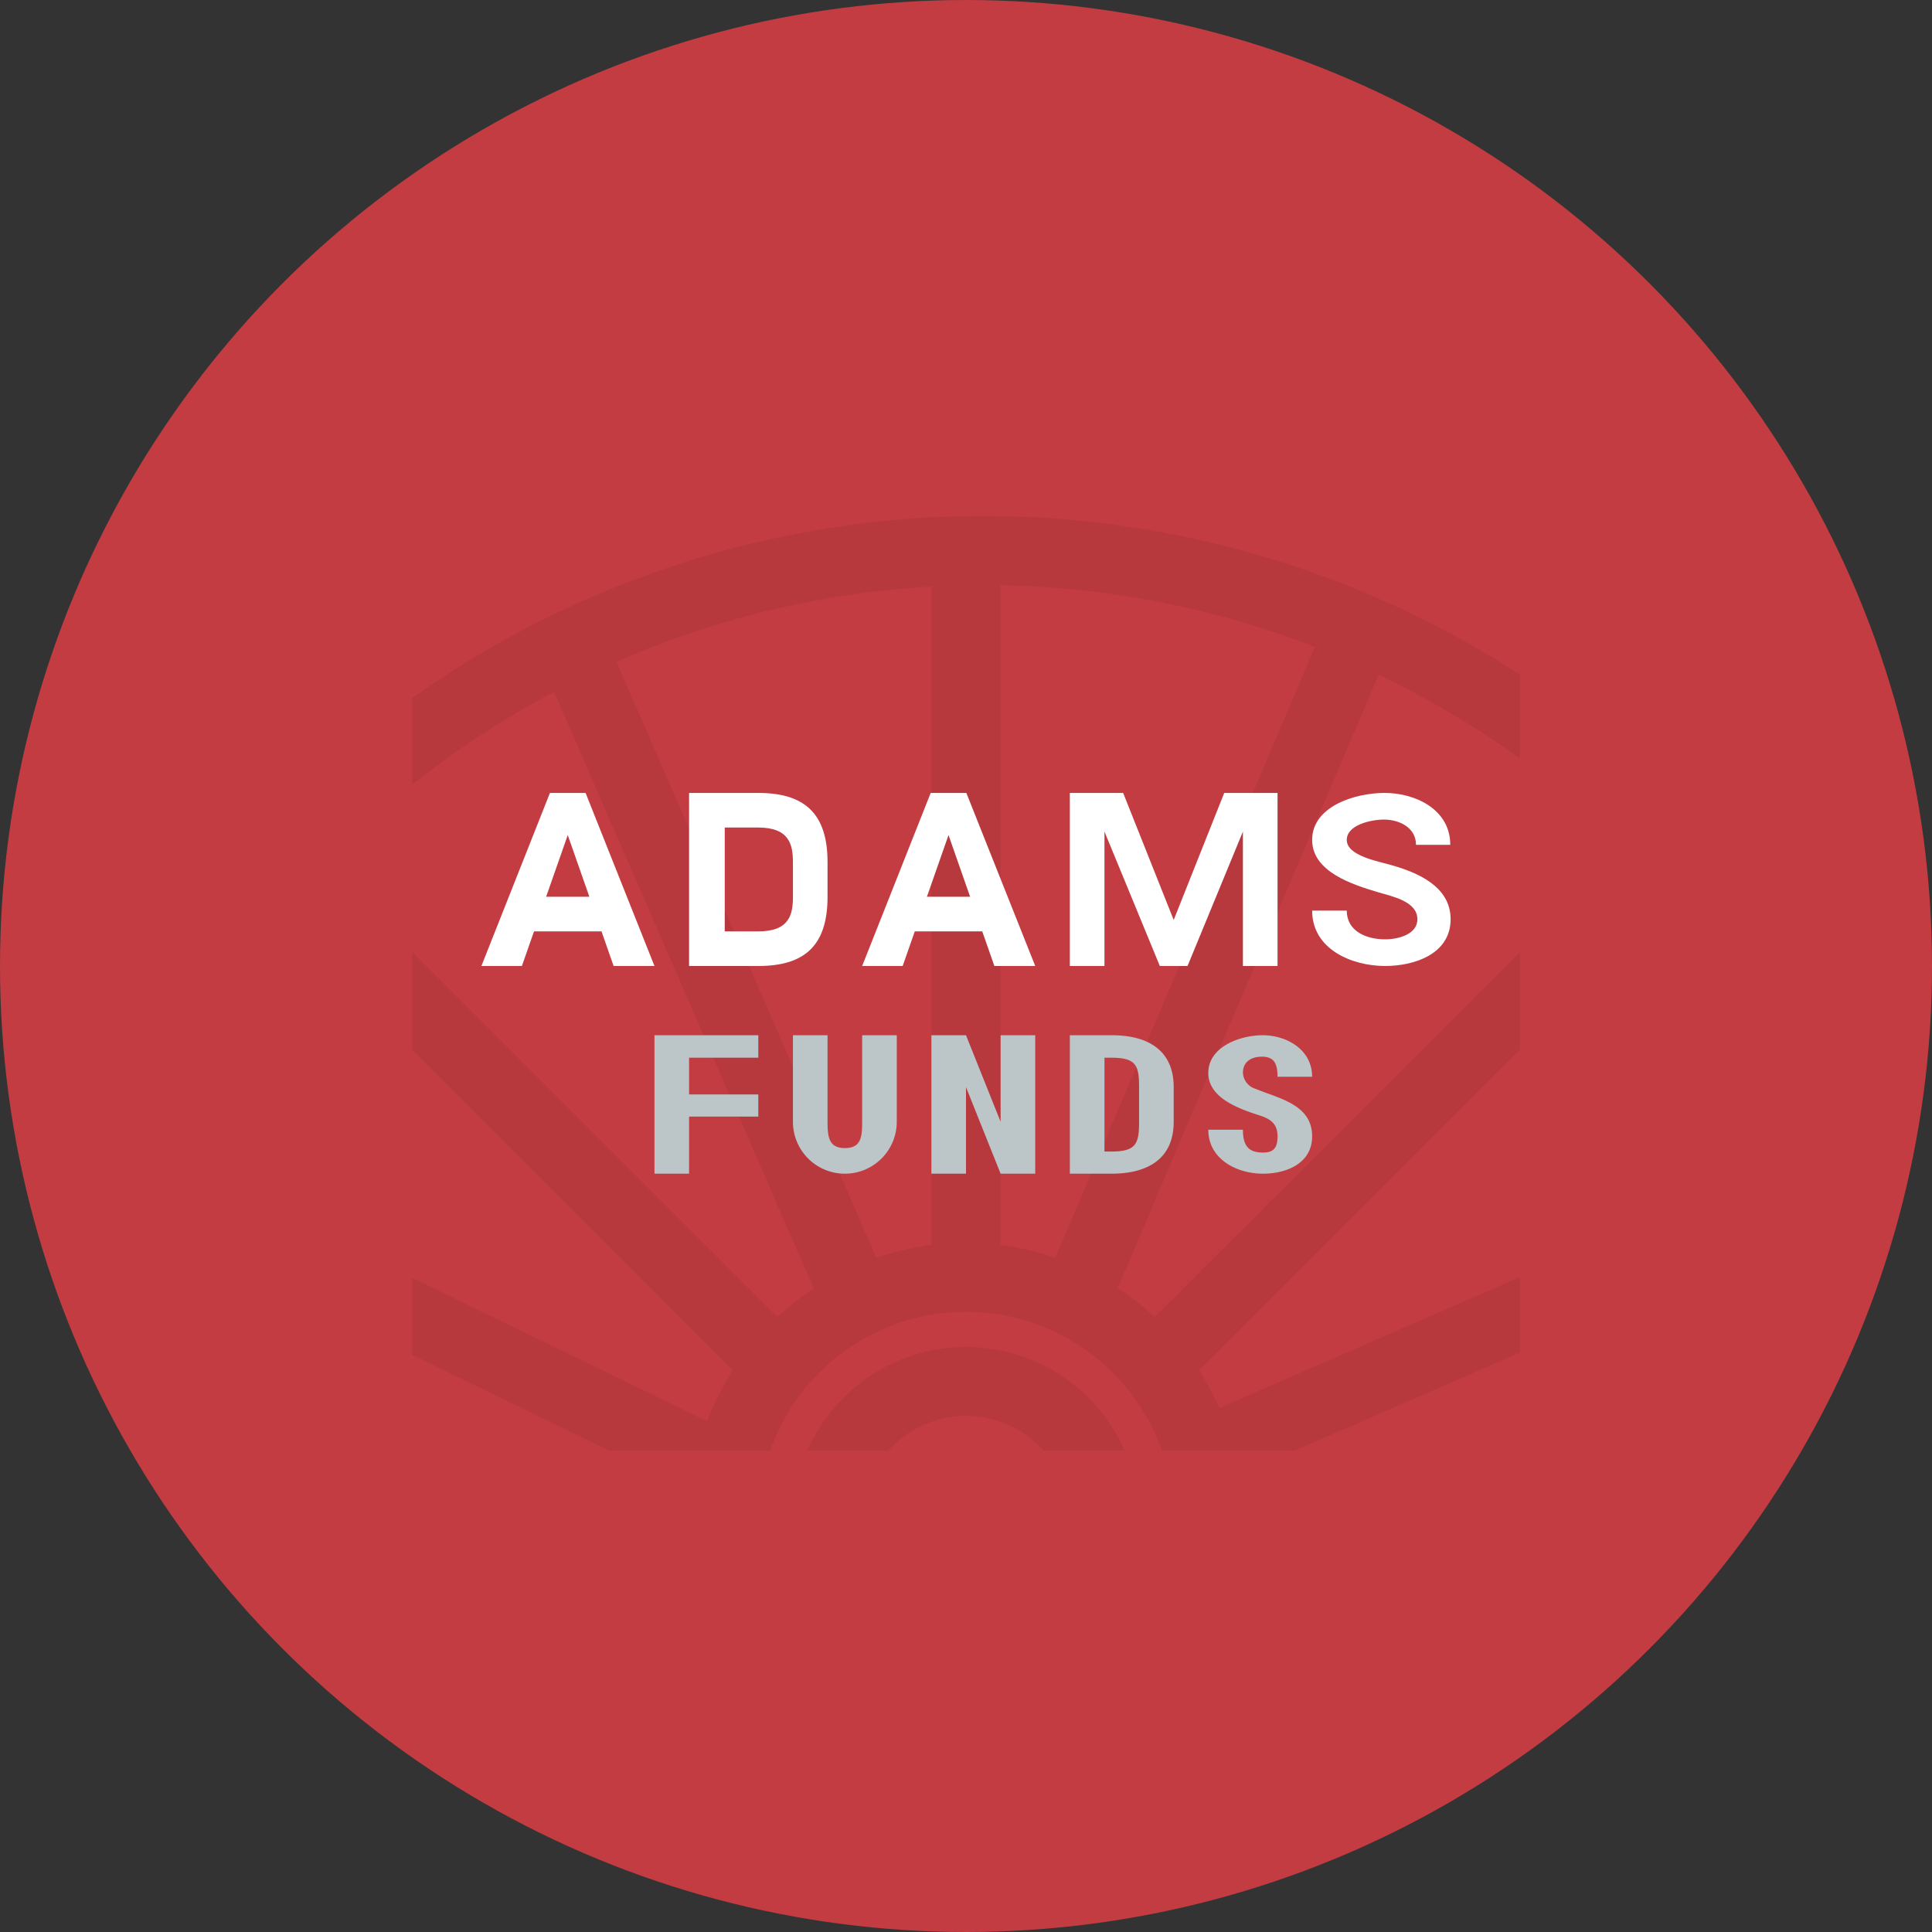 <?xml version='1.0' encoding='utf-8'?>
<svg xmlns="http://www.w3.org/2000/svg" id="Layer_1" data-name="Layer 1" viewBox="0 0 300 300" width="300" height="300"><rect x="0" y="0" width="300" height="300" fill="#333333" stroke="none"/><defs><clipPath id="bz_circular_clip"><circle cx="150.0" cy="150.0" r="150.0" /></clipPath></defs><g clip-path="url(#bz_circular_clip)"><title>ADX_Mark_Composit_Light</title><path d="M-.5-.5h301v301H-.5Z" fill="#c23c42" /><path d="M64,74.75H236v150.5H64Z" fill="#c23c42" /><path d="M236,104.743a153.26,153.26,0,0,0-172,3.655V121.835A142.652,142.652,0,0,1,86.037,107.43L126.35,200.041a50.188,50.188,0,0,0-5.644,4.461L64,147.796v15.158L113.826,212.78a42.057,42.057,0,0,0-4.031,7.901L64,198.429v11.933L94.584,225.25H119.578a32.25,32.25,0,0,1,60.845,0h20.64L236,210.039v-11.717l-46.655,20.317a42.84,42.84,0,0,0-3.171-5.859L236,162.954V147.85l-56.706,56.653a42.173,42.173,0,0,0-5.751-4.461L214.07,104.742A147.236,147.236,0,0,1,236,117.75ZM174.618,225.25a26.875,26.875,0,0,0-49.235,0H137.96a16.125,16.125,0,0,1,24.08,0Zm-38.539-29.939L95.713,102.754A141.685,141.685,0,0,1,144.625,91.09v102.233a46.483,46.483,0,0,0-8.6,1.989Zm19.296-1.989V90.875a142.589,142.589,0,0,1,48.805,9.568l-40.312,94.869A39.928,39.928,0,0,0,155.375,193.323Z" fill="#b7393e" /><path d="M88.832,127.748,81.039,150H74.75l10.643-26.875h4.031l-.537,4.622ZM95.283,150l-7.794-22.253-.645-4.622h4.085L101.625,150H95.283ZM94.96,139.25v5.375H79.803V139.25Zm52.997-11.502L140.164,150H133.875l10.643-26.875h4.031l-.537,4.622Zm6.45,22.253-7.794-22.253-.645-4.622h4.085L160.75,150h-6.342Zm-.323-10.75v5.375h-15.158V139.25ZM117.75,150h-8.224v-5.375H117.75c4.891,0,5.375-2.688,5.375-5.375v-5.375c0-2.688-.537-5.375-5.375-5.375h-8.224l-.108-5.375H117.75c7.364,0,10.75,3.386,10.75,10.75v5.375C128.5,146.667,125.114,150,117.75,150Zm-5.214-26.875V150H107V123.125Zm56.491,0h5.375l7.848,19.726,7.848-19.726h5.375L184.4,150h-4.3Zm-2.902,0H171.5V150h-5.375Zm26.875,0h5.375V150H193Zm27.09,19.619c0-2.795-3.924-3.547-6.074-4.193C210.039,137.369,203.75,135.38,203.75,130.435c0-5.321,6.826-7.31,11.234-7.31,4.838,0,10.213,2.58,10.213,8.062H219.875c0-2.688-2.58-3.924-4.999-3.924-1.935,0-5.751.806-5.751,3.171,0,2.473,4.999,3.333,6.826,3.87,4.192,1.183,9.299,3.333,9.299,8.439,0,5.375-5.59,7.256-10.159,7.256-5.16,0-11.341-2.58-11.341-8.6h5.375c0,3.225,3.064,4.461,5.966,4.461C217.08,145.861,220.09,145.109,220.09,142.744Z" fill="#fff" /><path d="M107,160.75v21.5h-5.375v-21.5Zm10.75,9.137v3.494H105.334v-3.44H117.75Zm0-9.137v3.494H105.334V160.75Zm16.125,0h5.375v13.438a8.062,8.062,0,0,1-16.125,0V160.75H128.5v13.438c0,2.365.215,4.085,2.688,4.085,2.526,0,2.688-1.72,2.688-4.085Zm26.875,0v21.5h-5.375L150,168.812V182.25h-5.375v-21.5H150l5.375,13.438V160.75Zm11.825,21.5h-4.569v-3.44H172.575c3.87,0,4.3-1.236,4.3-4.622v-5.375c0-3.333-.43-4.569-4.246-4.569h-4.73V160.75h4.73c5.805,0,9.621,2.473,9.621,8.062v5.375C182.25,179.831,178.38,182.25,172.575,182.25Zm-1.075-21.5v21.5h-5.375v-21.5Zm26.875,15.695c0-2.15-1.344-2.795-3.064-3.332-3.118-1.021-7.686-2.688-7.686-6.504,0-4.085,4.945-5.859,8.439-5.859,3.763,0,7.686,2.257,7.686,6.45h-5.375c0-2.042-.537-3.118-2.419-3.118-1.559,0-2.956.699-2.956,2.526a2.751,2.751,0,0,0,1.989,2.473C198.59,170.586,203.75,171.5,203.75,176.445c0,4.192-3.978,5.805-7.632,5.805-4.085,0-8.493-2.257-8.493-6.826H193c0,2.472.86,3.547,3.118,3.547C197.73,178.971,198.375,178.272,198.375,176.445Z" fill="#bcc5c7" /></g></svg>